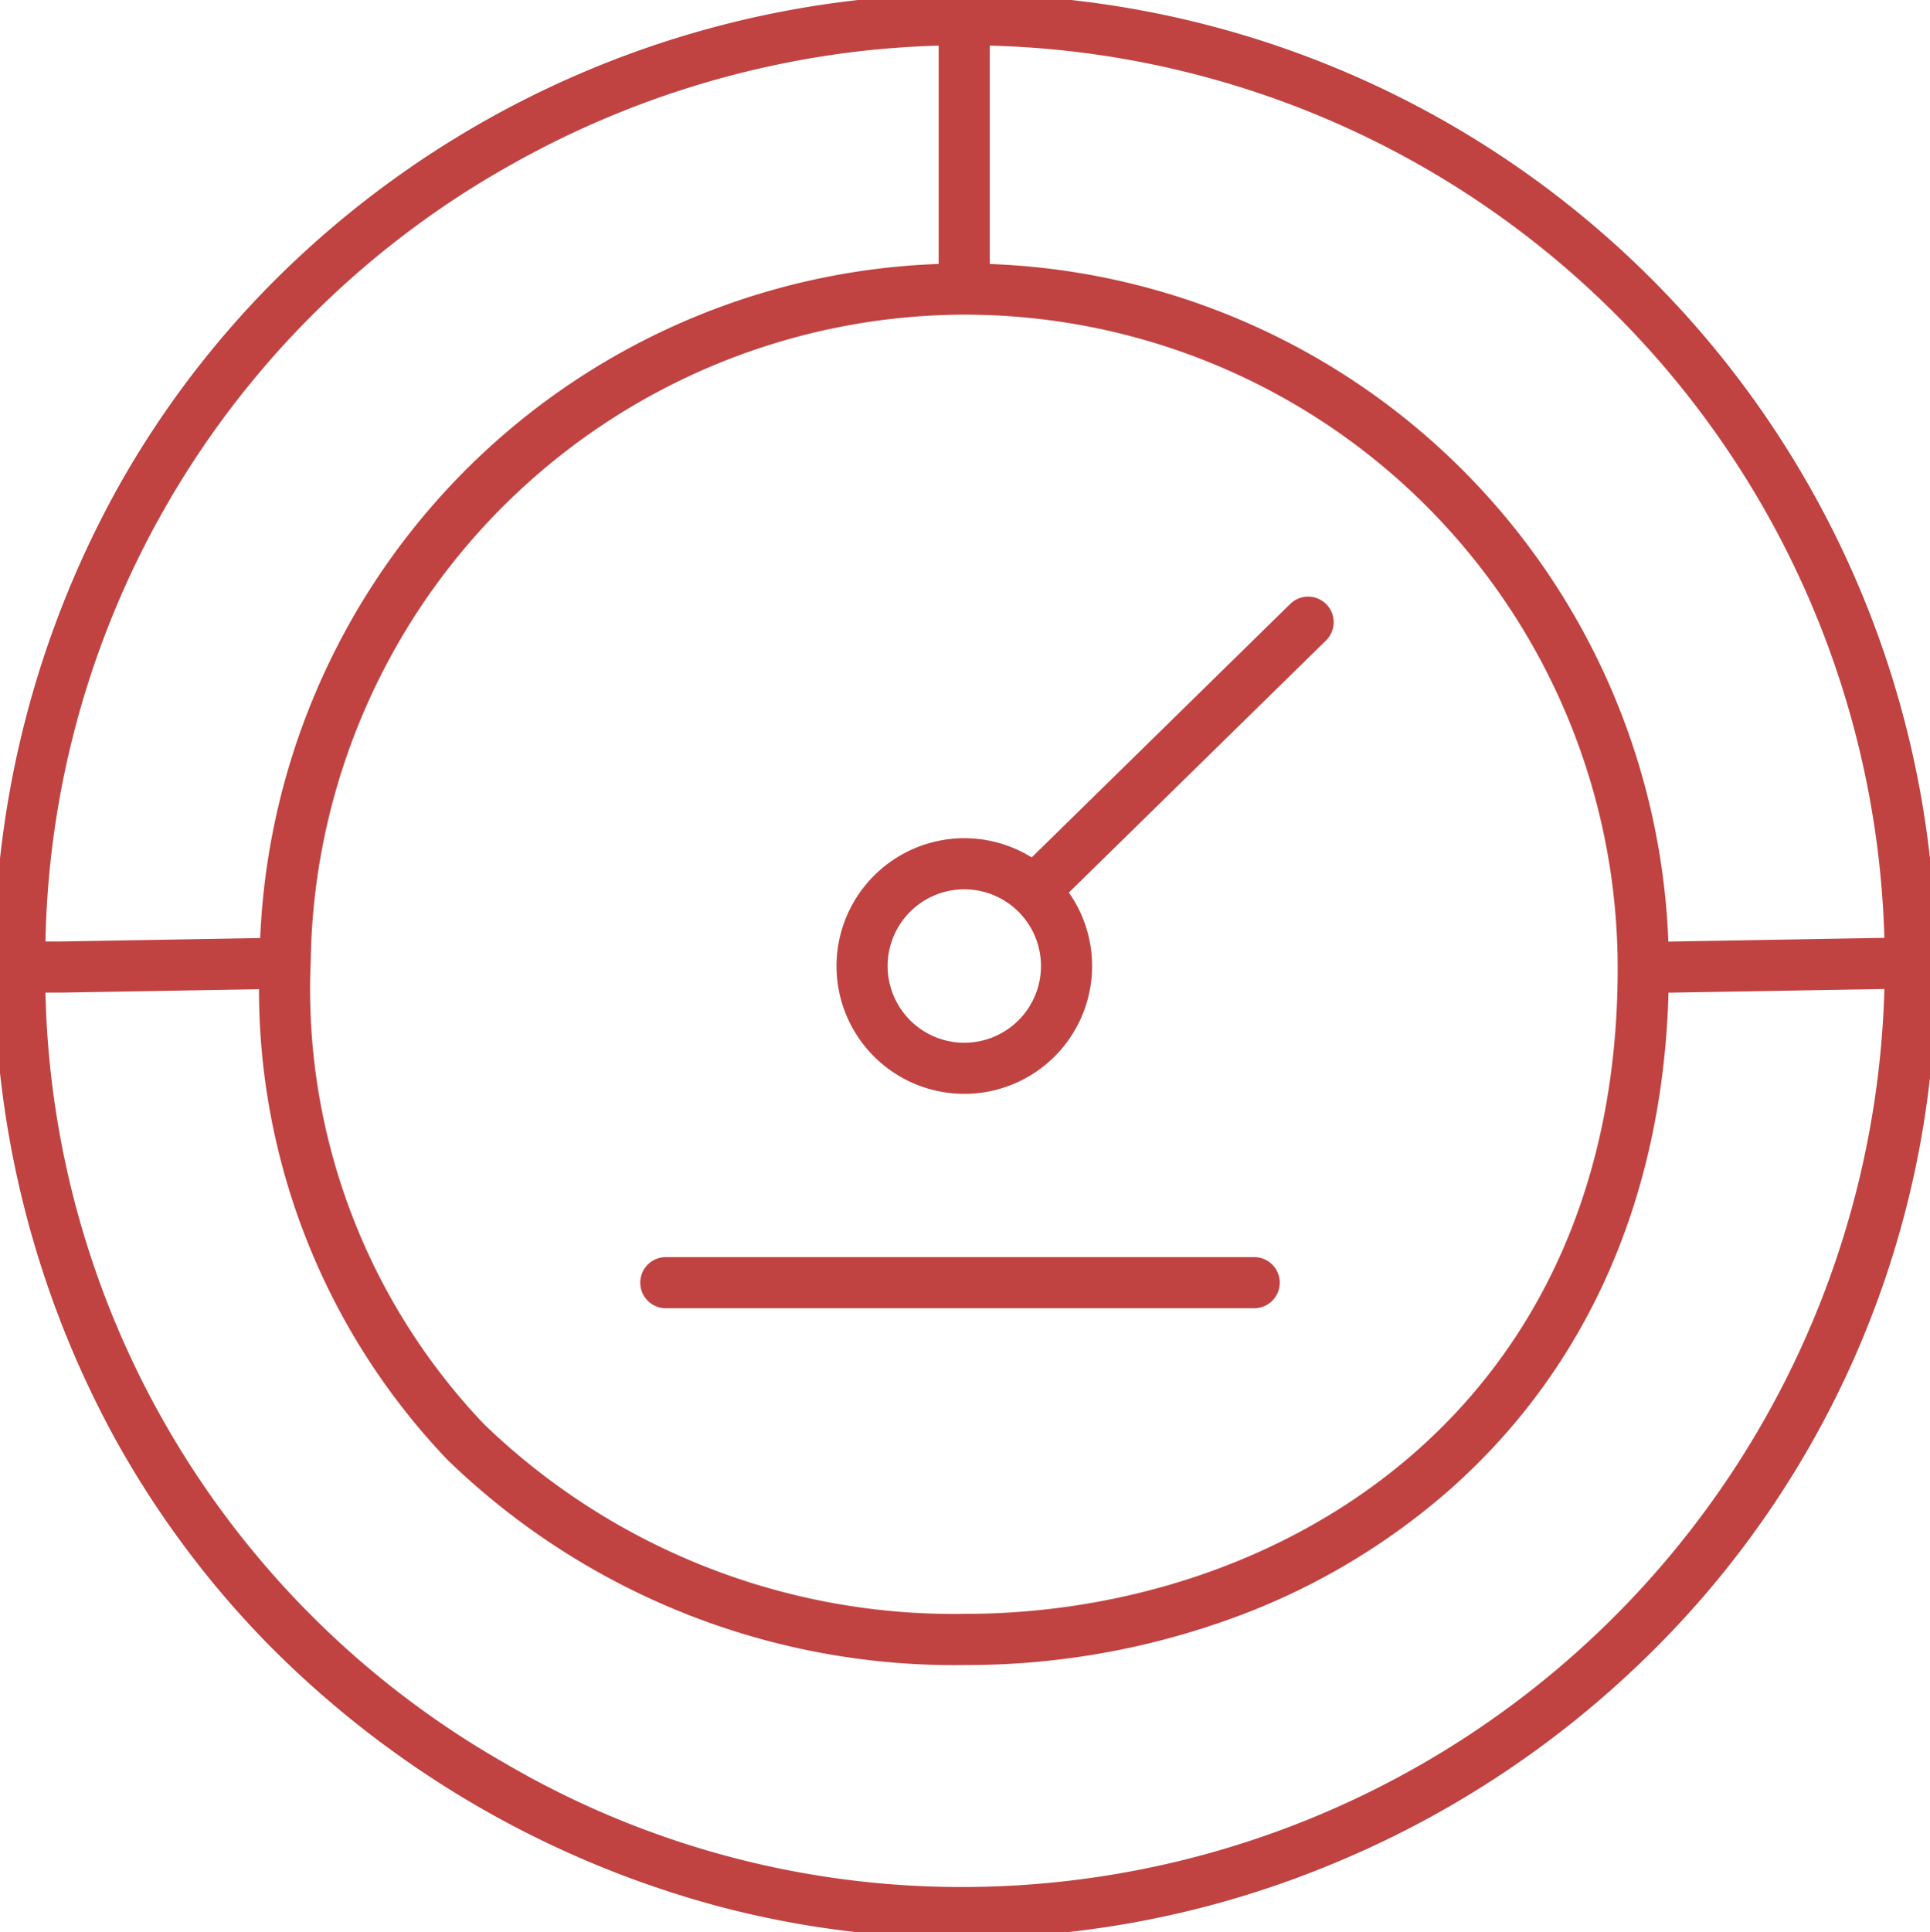 <svg xmlns="http://www.w3.org/2000/svg" xmlns:xlink="http://www.w3.org/1999/xlink" width="56.637" height="56.692" viewBox="0 0 56.637 56.692"><path d="M0,8.534a.748.748,0,0,1-.536-.225A.75.75,0,0,1-.525,7.249L7.417-.536a.75.75,0,0,1,1.061.011A.75.75,0,0,1,8.467.536L.525,8.32A.748.748,0,0,1,0,8.534Z" transform="translate(30.445 18.255)" fill="#c04341"></path><path d="M17.266.75H0A.75.75,0,0,1-.75,0,.75.75,0,0,1,0-.75H17.266a.75.75,0,0,1,.75.75A.75.75,0,0,1,17.266.75Z" transform="translate(19.539 37.632)" fill="#c04341"></path><g><path d="M28.475,0c.368,0,.741.007,1.108.021a28.517,28.517,0,0,1,27.4,28.344V28.5A28.1,28.1,0,0,1,48.267,49a28.946,28.946,0,0,1-9.125,5.91,28.367,28.367,0,0,1-10.75,2.121,27.864,27.864,0,0,1-7.169-.939A29.218,29.218,0,0,1,7.951,48.322a27.851,27.851,0,0,1-4.443-6.013,28.909,28.909,0,0,1,.136-27.854,27.851,27.851,0,0,1,4.5-5.969A28.777,28.777,0,0,1,25.706.135h.009L25.85.121C26.716.041,27.6,0,28.475,0Zm-.084,55.535A27.09,27.09,0,0,0,55.48,28.5v-.135A26.952,26.952,0,0,0,29.525,1.52c-.348-.013-.7-.02-1.05-.02-.829,0-1.667.039-2.492.115l-.115.011h-.013A27.211,27.211,0,0,0,15.163,5.008,26.7,26.7,0,0,0,1.5,28.372a26.7,26.7,0,0,0,13.435,23.5A26.533,26.533,0,0,0,28.391,55.535Z" transform="translate(-0.171 -0.172)" fill="#c04341"></path><path d="M0,.873A.75.75,0,0,1-.75.136.75.75,0,0,1-.013-.626L7.14-.75A.75.75,0,0,1,7.9-.013.75.75,0,0,1,7.166.75L.013.873Z" transform="translate(48.521 28.259)" fill="#c04341"></path><path d="M30.743,10.246c.38,0,.761.01,1.13.03A20.672,20.672,0,0,1,51.455,30.922c0,6.313-2.239,11.617-6.476,15.339a20.009,20.009,0,0,1-6.624,3.833,22.765,22.765,0,0,1-7.561,1.271,21.359,21.359,0,0,1-15.172-6.012A19.965,19.965,0,0,1,10.1,30.709,20.665,20.665,0,0,1,30.743,10.246Zm.05,39.618c9.229,0,19.161-5.928,19.161-18.943A19.172,19.172,0,0,0,31.794,11.773c-.343-.018-.7-.027-1.048-.027A19.245,19.245,0,0,0,11.6,30.725,18.5,18.5,0,0,0,16.688,44.3,19.853,19.853,0,0,0,30.794,49.864Z" transform="translate(-2.482 -2.515)" fill="#c04341"></path><path d="M1.188,37.51a.75.75,0,0,1-.014-1.5L1.614,36,2.053,36l6.276-.108a.75.75,0,1,1,.026,1.5l-6.275.108L1.64,37.5,1.2,37.51Z" transform="translate(-0.272 -8.378)" fill="#c04341"></path><path d="M0,8.027a.75.75,0,0,1-.75-.75V0A.75.75,0,0,1,0-.75.75.75,0,0,1,.75,0V7.277A.75.75,0,0,1,0,8.027Z" transform="translate(28.295 0.88)" fill="#c04341"></path><path d="M3-.75A3.75,3.75,0,1,1-.75,3,3.755,3.755,0,0,1,3-.75Zm0,6A2.25,2.25,0,1,0,.75,3,2.253,2.253,0,0,0,3,5.251Z" transform="translate(25.298 25.342)" fill="#c04341"></path></g></svg>